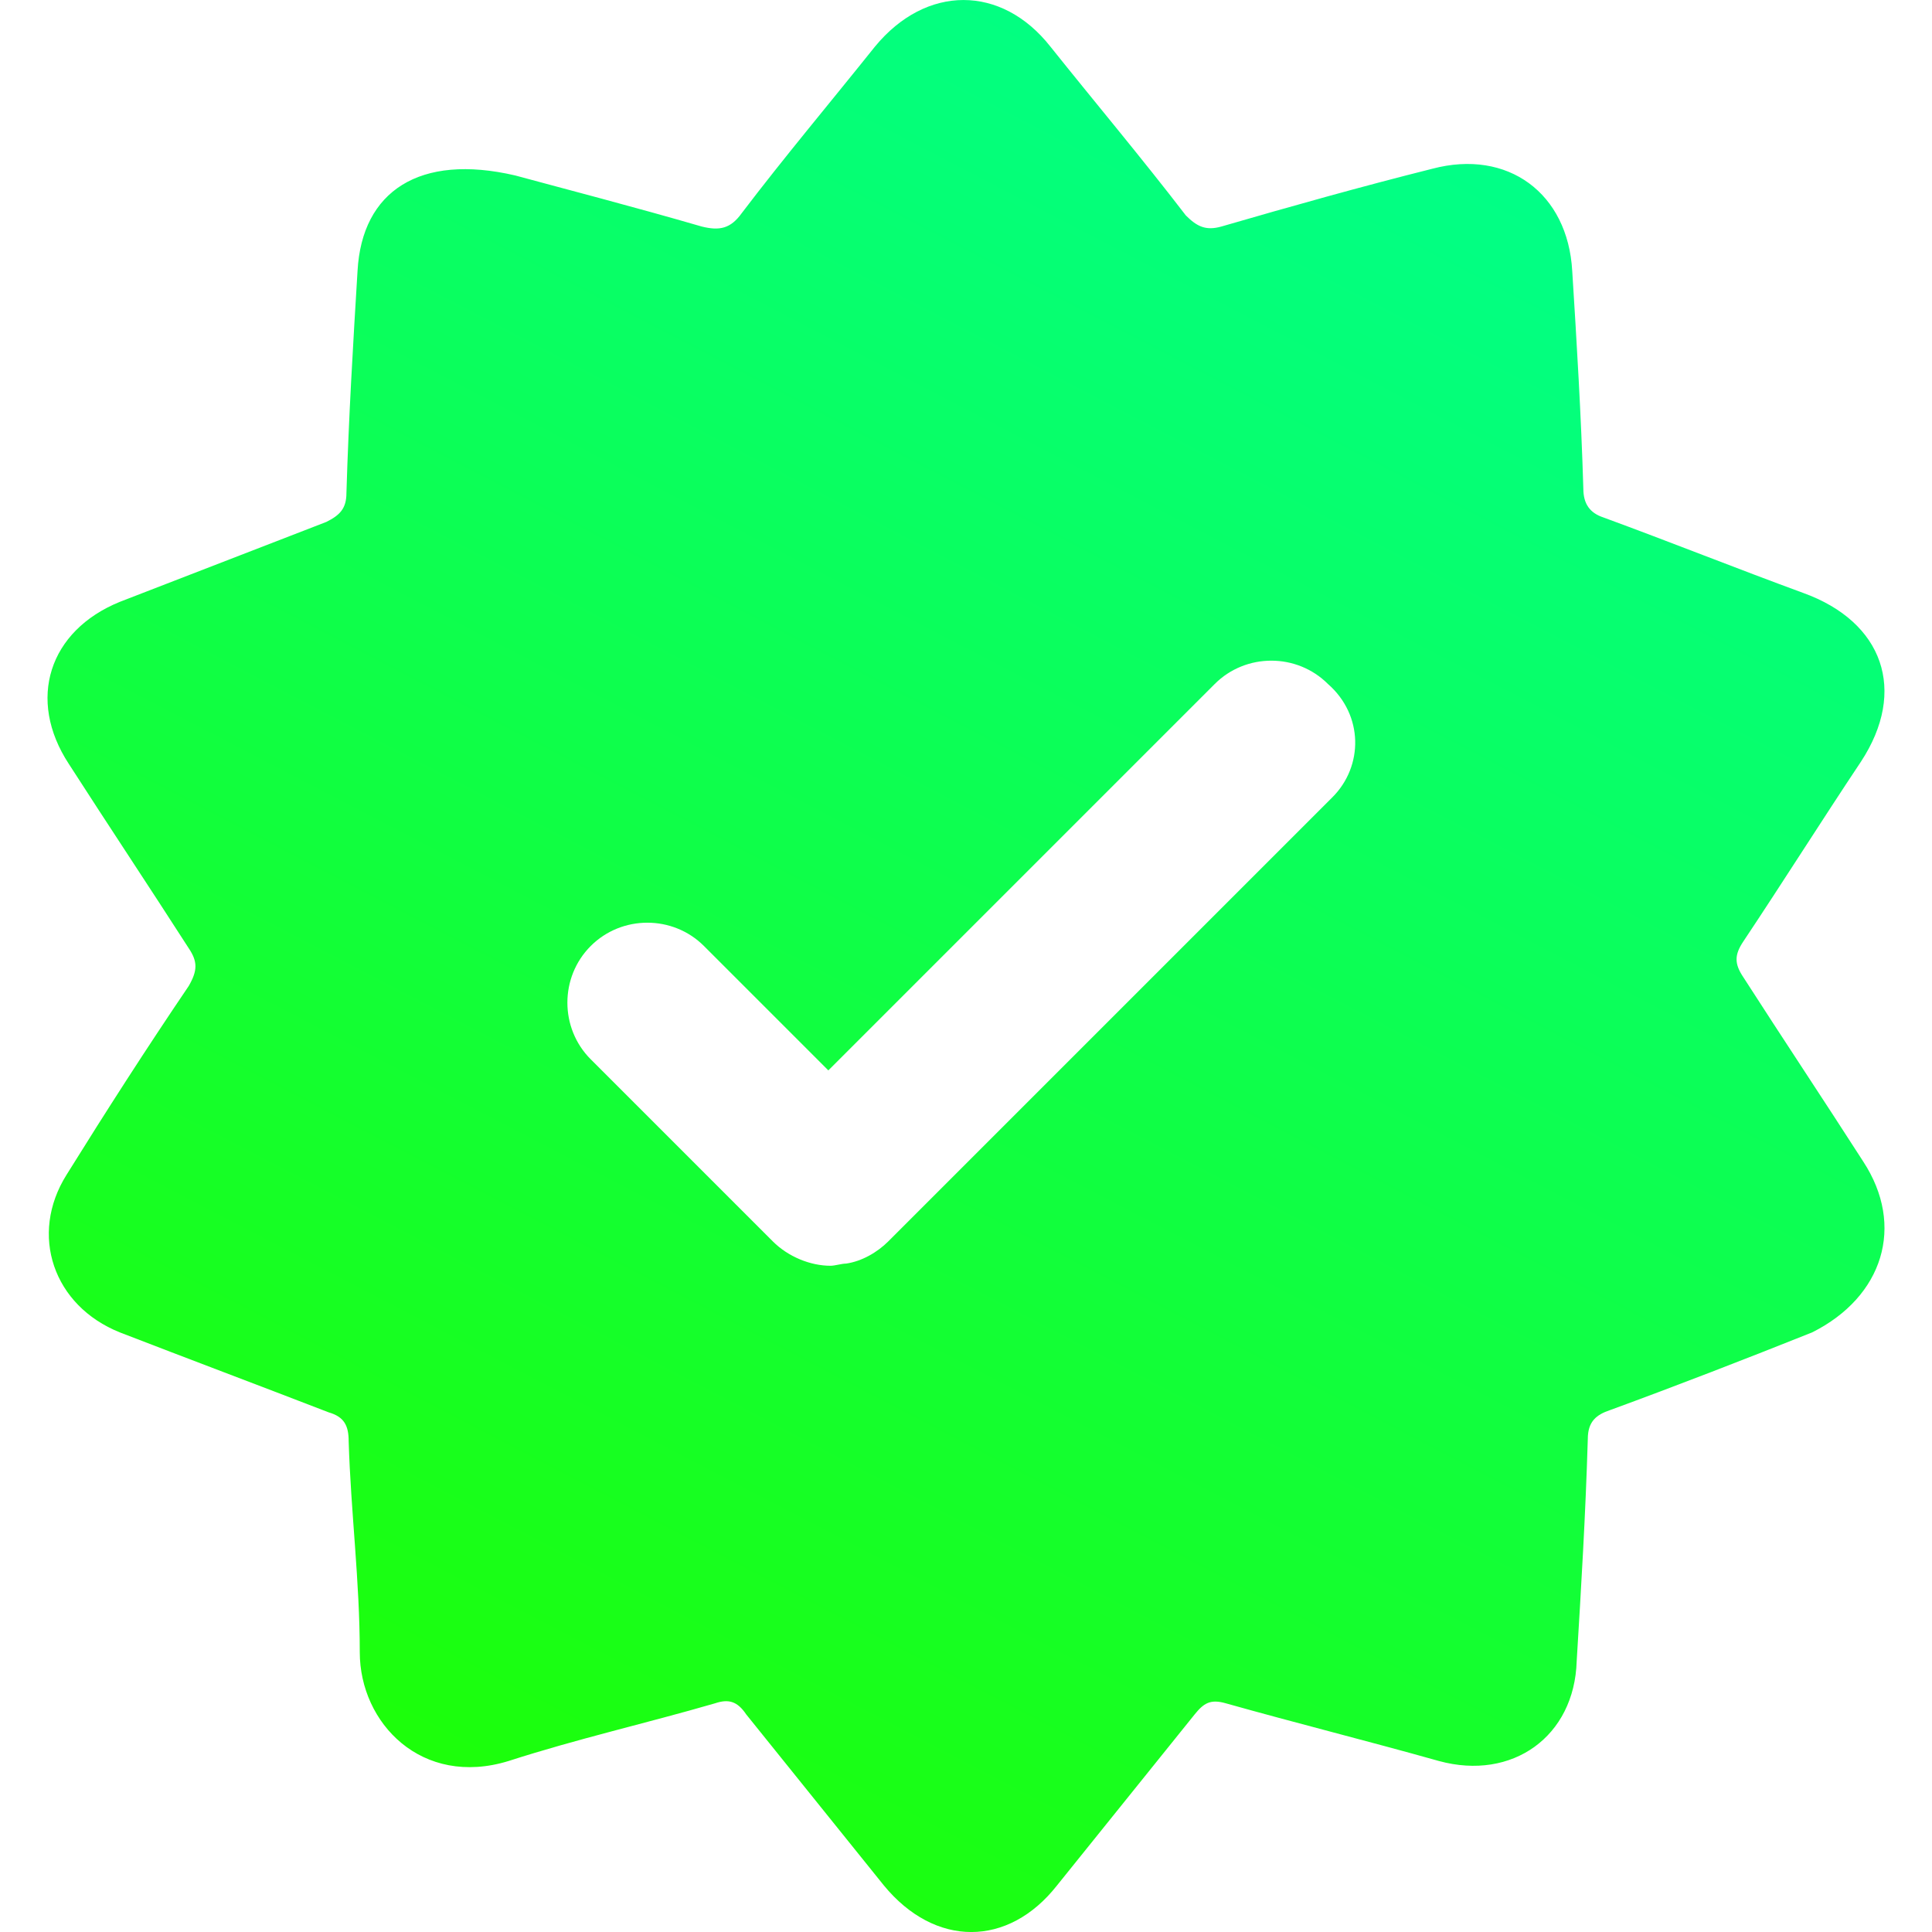<svg viewBox="0 0 32 32" fill="none" xmlns="http://www.w3.org/2000/svg" class="shrink-0"><g clip-path="url(#clip0_614_6275)"><path d="M30.86 19.237C30.198 18.207 29.536 17.214 28.874 16.184C28.726 15.963 28.726 15.816 28.874 15.595C29.536 14.602 30.161 13.609 30.823 12.616C31.595 11.439 31.191 10.299 29.867 9.821C28.763 9.416 27.66 8.975 26.556 8.57C26.336 8.497 26.225 8.349 26.225 8.092C26.189 6.878 26.115 5.664 26.041 4.487C25.968 3.2 24.975 2.464 23.724 2.795C22.547 3.09 21.37 3.421 20.23 3.752C19.972 3.825 19.825 3.752 19.641 3.568C18.906 2.611 18.133 1.692 17.398 0.772C16.588 -0.257 15.338 -0.257 14.492 0.772C13.756 1.692 12.984 2.611 12.285 3.531C12.101 3.788 11.917 3.825 11.623 3.752C10.483 3.421 9.343 3.126 8.533 2.906C6.952 2.538 5.995 3.163 5.922 4.487C5.848 5.701 5.775 6.915 5.738 8.166C5.738 8.423 5.628 8.533 5.407 8.644C4.267 9.085 3.126 9.526 1.986 9.968C0.809 10.446 0.441 11.586 1.14 12.653C1.802 13.683 2.464 14.676 3.126 15.706C3.274 15.926 3.274 16.074 3.126 16.331C2.428 17.361 1.766 18.391 1.103 19.457C0.478 20.451 0.883 21.628 1.986 22.069C3.126 22.51 4.303 22.952 5.444 23.393C5.701 23.467 5.775 23.614 5.775 23.871C5.811 25.048 5.959 26.189 5.959 27.366C5.959 28.543 6.989 29.609 8.423 29.168C9.563 28.8 10.703 28.543 11.844 28.212C12.064 28.138 12.211 28.175 12.359 28.395C13.131 29.352 13.867 30.271 14.639 31.228C15.485 32.258 16.699 32.258 17.508 31.228C18.28 30.271 19.016 29.352 19.788 28.395C19.936 28.212 20.046 28.138 20.303 28.212C21.48 28.543 22.657 28.837 23.834 29.168C25.048 29.499 26.078 28.763 26.115 27.513C26.189 26.299 26.262 25.085 26.299 23.834C26.299 23.54 26.446 23.43 26.667 23.356C27.77 22.952 28.91 22.51 30.014 22.069C31.191 21.48 31.559 20.303 30.86 19.237ZM22.069 13.205L14.713 20.561C14.529 20.745 14.271 20.892 14.014 20.929C13.94 20.929 13.83 20.965 13.756 20.965C13.425 20.965 13.057 20.818 12.8 20.561L9.784 17.545C9.269 17.03 9.269 16.184 9.784 15.669C10.299 15.154 11.145 15.154 11.66 15.669L13.72 17.729L20.12 11.329C20.634 10.814 21.48 10.814 21.995 11.329C22.584 11.844 22.584 12.69 22.069 13.205Z" fill="url(#paint0_linear_614_6275)"></path></g><defs><linearGradient id="paint0_linear_614_6275" x1="8.141" y1="32.359" x2="24.497" y2="0.905" gradientUnits="userSpaceOnUse"><stop stop-color="#1EFF00"></stop><stop offset="0.99" stop-color="#00FF8C"></stop></linearGradient><clipPath id="clip0_614_6275"><rect width="32" height="32" fill="white"></rect></clipPath></defs></svg>